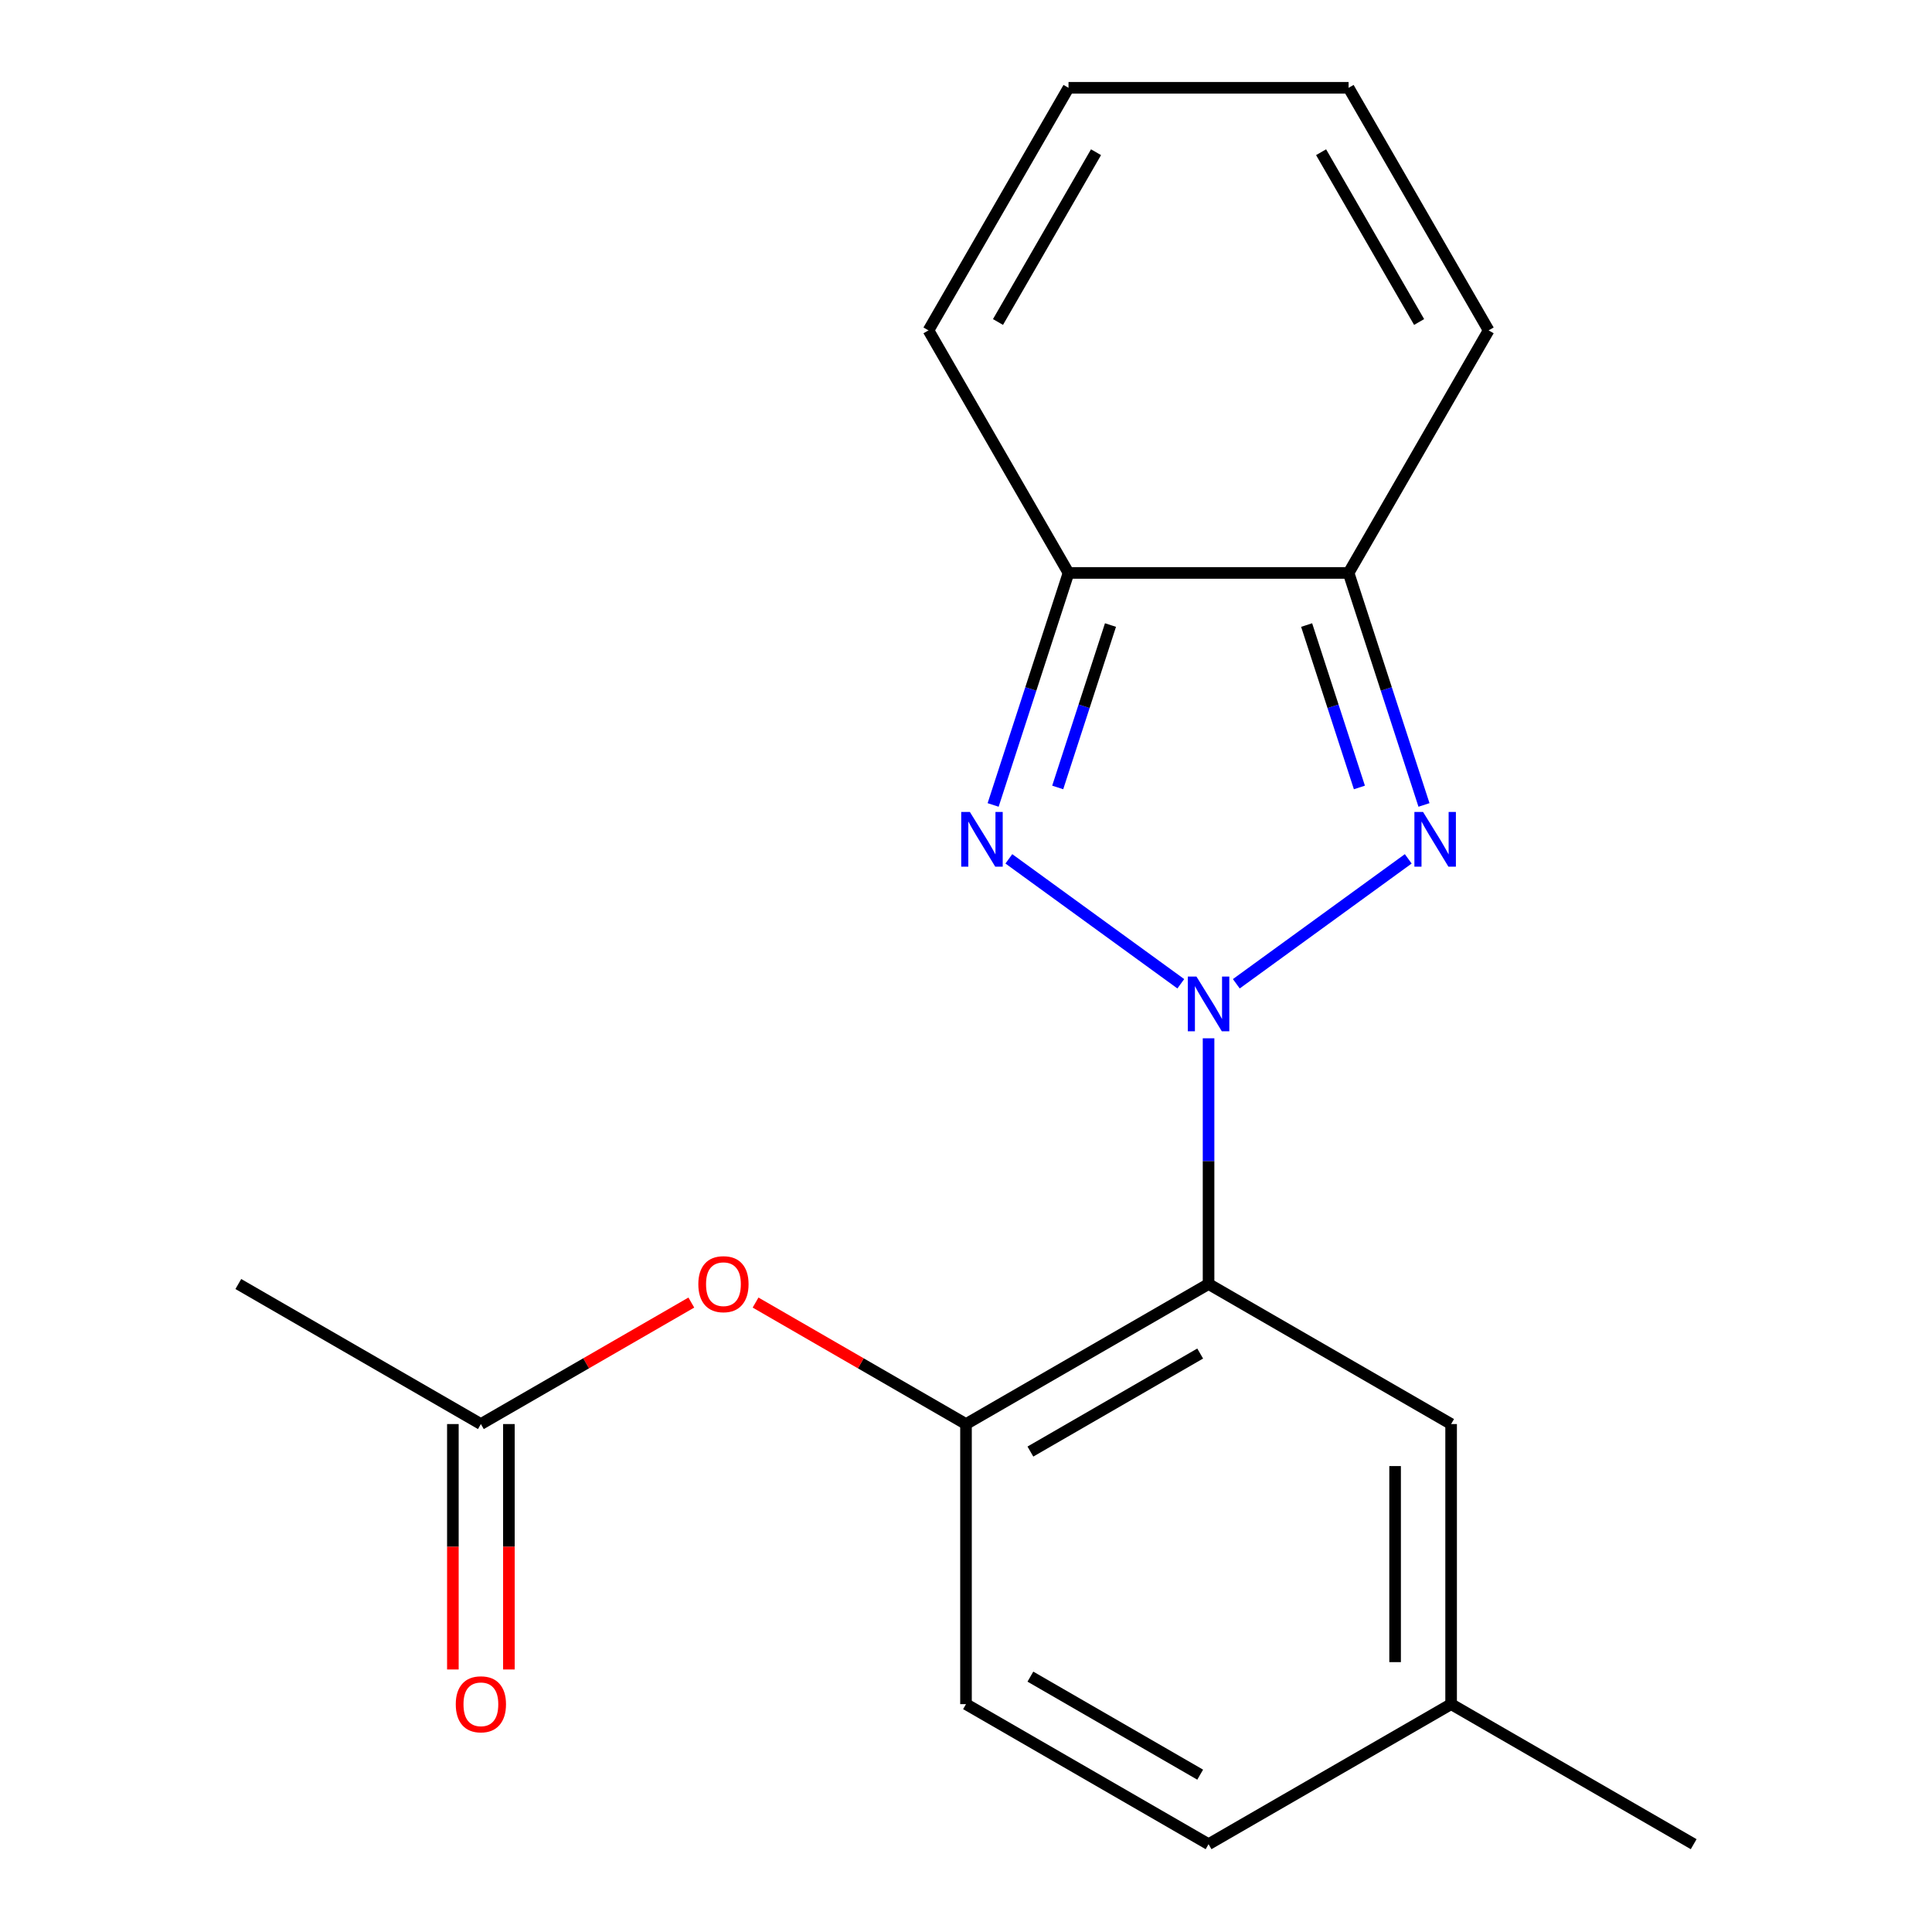 <?xml version='1.0' encoding='iso-8859-1'?>
<svg version='1.1' baseProfile='full'
              xmlns='http://www.w3.org/2000/svg'
                      xmlns:rdkit='http://www.rdkit.org/xml'
                      xmlns:xlink='http://www.w3.org/1999/xlink'
                  xml:space='preserve'
width='1000px' height='1000px' viewBox='0 0 1000 1000'>
<!-- END OF HEADER -->
<rect style='opacity:1.0;fill:#FFFFFF;stroke:none' width='1000' height='1000' x='0' y='0'> </rect>
<path class='bond-0' d='M 639.912,509.199 L 728.91,444.538' style='fill:none;fill-rule:evenodd;stroke:#0000FF;stroke-width:6px;stroke-linecap:butt;stroke-linejoin:miter;stroke-opacity:1' />
<path class='bond-1' d='M 611.183,509.199 L 522.185,444.538' style='fill:none;fill-rule:evenodd;stroke:#0000FF;stroke-width:6px;stroke-linecap:butt;stroke-linejoin:miter;stroke-opacity:1' />
<path class='bond-2' d='M 625.548,537.42 L 625.548,601.013' style='fill:none;fill-rule:evenodd;stroke:#0000FF;stroke-width:6px;stroke-linecap:butt;stroke-linejoin:miter;stroke-opacity:1' />
<path class='bond-2' d='M 625.548,601.013 L 625.548,664.606' style='fill:none;fill-rule:evenodd;stroke:#000000;stroke-width:6px;stroke-linecap:butt;stroke-linejoin:miter;stroke-opacity:1' />
<path class='bond-4' d='M 737.052,416.64 L 717.542,356.595' style='fill:none;fill-rule:evenodd;stroke:#0000FF;stroke-width:6px;stroke-linecap:butt;stroke-linejoin:miter;stroke-opacity:1' />
<path class='bond-4' d='M 717.542,356.595 L 698.033,296.55' style='fill:none;fill-rule:evenodd;stroke:#000000;stroke-width:6px;stroke-linecap:butt;stroke-linejoin:miter;stroke-opacity:1' />
<path class='bond-4' d='M 703.624,407.586 L 689.968,365.555' style='fill:none;fill-rule:evenodd;stroke:#0000FF;stroke-width:6px;stroke-linecap:butt;stroke-linejoin:miter;stroke-opacity:1' />
<path class='bond-4' d='M 689.968,365.555 L 676.311,323.523' style='fill:none;fill-rule:evenodd;stroke:#000000;stroke-width:6px;stroke-linecap:butt;stroke-linejoin:miter;stroke-opacity:1' />
<path class='bond-3' d='M 514.043,416.64 L 533.553,356.595' style='fill:none;fill-rule:evenodd;stroke:#0000FF;stroke-width:6px;stroke-linecap:butt;stroke-linejoin:miter;stroke-opacity:1' />
<path class='bond-3' d='M 533.553,356.595 L 553.063,296.55' style='fill:none;fill-rule:evenodd;stroke:#000000;stroke-width:6px;stroke-linecap:butt;stroke-linejoin:miter;stroke-opacity:1' />
<path class='bond-3' d='M 547.471,407.586 L 561.128,365.555' style='fill:none;fill-rule:evenodd;stroke:#0000FF;stroke-width:6px;stroke-linecap:butt;stroke-linejoin:miter;stroke-opacity:1' />
<path class='bond-3' d='M 561.128,365.555 L 574.785,323.523' style='fill:none;fill-rule:evenodd;stroke:#000000;stroke-width:6px;stroke-linecap:butt;stroke-linejoin:miter;stroke-opacity:1' />
<path class='bond-5' d='M 625.548,664.606 L 500,737.091' style='fill:none;fill-rule:evenodd;stroke:#000000;stroke-width:6px;stroke-linecap:butt;stroke-linejoin:miter;stroke-opacity:1' />
<path class='bond-5' d='M 621.212,700.588 L 533.329,751.327' style='fill:none;fill-rule:evenodd;stroke:#000000;stroke-width:6px;stroke-linecap:butt;stroke-linejoin:miter;stroke-opacity:1' />
<path class='bond-7' d='M 625.548,664.606 L 751.095,737.091' style='fill:none;fill-rule:evenodd;stroke:#000000;stroke-width:6px;stroke-linecap:butt;stroke-linejoin:miter;stroke-opacity:1' />
<path class='bond-10' d='M 553.063,296.55 L 480.578,171.002' style='fill:none;fill-rule:evenodd;stroke:#000000;stroke-width:6px;stroke-linecap:butt;stroke-linejoin:miter;stroke-opacity:1' />
<path class='bond-19' d='M 553.063,296.55 L 698.033,296.55' style='fill:none;fill-rule:evenodd;stroke:#000000;stroke-width:6px;stroke-linecap:butt;stroke-linejoin:miter;stroke-opacity:1' />
<path class='bond-9' d='M 698.033,296.55 L 770.518,171.002' style='fill:none;fill-rule:evenodd;stroke:#000000;stroke-width:6px;stroke-linecap:butt;stroke-linejoin:miter;stroke-opacity:1' />
<path class='bond-6' d='M 500,737.091 L 445.538,705.647' style='fill:none;fill-rule:evenodd;stroke:#000000;stroke-width:6px;stroke-linecap:butt;stroke-linejoin:miter;stroke-opacity:1' />
<path class='bond-6' d='M 445.538,705.647 L 391.077,674.204' style='fill:none;fill-rule:evenodd;stroke:#FF0000;stroke-width:6px;stroke-linecap:butt;stroke-linejoin:miter;stroke-opacity:1' />
<path class='bond-11' d='M 500,737.091 L 500,882.06' style='fill:none;fill-rule:evenodd;stroke:#000000;stroke-width:6px;stroke-linecap:butt;stroke-linejoin:miter;stroke-opacity:1' />
<path class='bond-8' d='M 357.828,674.204 L 303.366,705.647' style='fill:none;fill-rule:evenodd;stroke:#FF0000;stroke-width:6px;stroke-linecap:butt;stroke-linejoin:miter;stroke-opacity:1' />
<path class='bond-8' d='M 303.366,705.647 L 248.905,737.091' style='fill:none;fill-rule:evenodd;stroke:#000000;stroke-width:6px;stroke-linecap:butt;stroke-linejoin:miter;stroke-opacity:1' />
<path class='bond-15' d='M 751.095,737.091 L 751.095,882.06' style='fill:none;fill-rule:evenodd;stroke:#000000;stroke-width:6px;stroke-linecap:butt;stroke-linejoin:miter;stroke-opacity:1' />
<path class='bond-15' d='M 722.101,758.836 L 722.101,860.315' style='fill:none;fill-rule:evenodd;stroke:#000000;stroke-width:6px;stroke-linecap:butt;stroke-linejoin:miter;stroke-opacity:1' />
<path class='bond-14' d='M 234.408,737.091 L 234.408,800.603' style='fill:none;fill-rule:evenodd;stroke:#000000;stroke-width:6px;stroke-linecap:butt;stroke-linejoin:miter;stroke-opacity:1' />
<path class='bond-14' d='M 234.408,800.603 L 234.408,864.116' style='fill:none;fill-rule:evenodd;stroke:#FF0000;stroke-width:6px;stroke-linecap:butt;stroke-linejoin:miter;stroke-opacity:1' />
<path class='bond-14' d='M 263.402,737.091 L 263.402,800.603' style='fill:none;fill-rule:evenodd;stroke:#000000;stroke-width:6px;stroke-linecap:butt;stroke-linejoin:miter;stroke-opacity:1' />
<path class='bond-14' d='M 263.402,800.603 L 263.402,864.116' style='fill:none;fill-rule:evenodd;stroke:#FF0000;stroke-width:6px;stroke-linecap:butt;stroke-linejoin:miter;stroke-opacity:1' />
<path class='bond-17' d='M 248.905,737.091 L 123.357,664.606' style='fill:none;fill-rule:evenodd;stroke:#000000;stroke-width:6px;stroke-linecap:butt;stroke-linejoin:miter;stroke-opacity:1' />
<path class='bond-12' d='M 770.518,171.002 L 698.033,45.455' style='fill:none;fill-rule:evenodd;stroke:#000000;stroke-width:6px;stroke-linecap:butt;stroke-linejoin:miter;stroke-opacity:1' />
<path class='bond-12' d='M 734.535,166.667 L 683.796,78.784' style='fill:none;fill-rule:evenodd;stroke:#000000;stroke-width:6px;stroke-linecap:butt;stroke-linejoin:miter;stroke-opacity:1' />
<path class='bond-13' d='M 480.578,171.002 L 553.063,45.455' style='fill:none;fill-rule:evenodd;stroke:#000000;stroke-width:6px;stroke-linecap:butt;stroke-linejoin:miter;stroke-opacity:1' />
<path class='bond-13' d='M 516.56,166.667 L 567.299,78.784' style='fill:none;fill-rule:evenodd;stroke:#000000;stroke-width:6px;stroke-linecap:butt;stroke-linejoin:miter;stroke-opacity:1' />
<path class='bond-20' d='M 500,882.06 L 625.548,954.545' style='fill:none;fill-rule:evenodd;stroke:#000000;stroke-width:6px;stroke-linecap:butt;stroke-linejoin:miter;stroke-opacity:1' />
<path class='bond-20' d='M 533.329,867.824 L 621.212,918.563' style='fill:none;fill-rule:evenodd;stroke:#000000;stroke-width:6px;stroke-linecap:butt;stroke-linejoin:miter;stroke-opacity:1' />
<path class='bond-21' d='M 698.033,45.455 L 553.063,45.455' style='fill:none;fill-rule:evenodd;stroke:#000000;stroke-width:6px;stroke-linecap:butt;stroke-linejoin:miter;stroke-opacity:1' />
<path class='bond-16' d='M 751.095,882.06 L 625.548,954.545' style='fill:none;fill-rule:evenodd;stroke:#000000;stroke-width:6px;stroke-linecap:butt;stroke-linejoin:miter;stroke-opacity:1' />
<path class='bond-18' d='M 751.095,882.06 L 876.643,954.545' style='fill:none;fill-rule:evenodd;stroke:#000000;stroke-width:6px;stroke-linecap:butt;stroke-linejoin:miter;stroke-opacity:1' />
<path  class='atom-0' d='M 619.288 505.476
L 628.568 520.476
Q 629.488 521.956, 630.968 524.636
Q 632.448 527.316, 632.528 527.476
L 632.528 505.476
L 636.288 505.476
L 636.288 533.796
L 632.408 533.796
L 622.448 517.396
Q 621.288 515.476, 620.048 513.276
Q 618.848 511.076, 618.488 510.396
L 618.488 533.796
L 614.808 533.796
L 614.808 505.476
L 619.288 505.476
' fill='#0000FF'/>
<path  class='atom-1' d='M 736.571 420.264
L 745.851 435.264
Q 746.771 436.744, 748.251 439.424
Q 749.731 442.104, 749.811 442.264
L 749.811 420.264
L 753.571 420.264
L 753.571 448.584
L 749.691 448.584
L 739.731 432.184
Q 738.571 430.264, 737.331 428.064
Q 736.131 425.864, 735.771 425.184
L 735.771 448.584
L 732.091 448.584
L 732.091 420.264
L 736.571 420.264
' fill='#0000FF'/>
<path  class='atom-2' d='M 502.005 420.264
L 511.285 435.264
Q 512.205 436.744, 513.685 439.424
Q 515.165 442.104, 515.245 442.264
L 515.245 420.264
L 519.005 420.264
L 519.005 448.584
L 515.125 448.584
L 505.165 432.184
Q 504.005 430.264, 502.765 428.064
Q 501.565 425.864, 501.205 425.184
L 501.205 448.584
L 497.525 448.584
L 497.525 420.264
L 502.005 420.264
' fill='#0000FF'/>
<path  class='atom-7' d='M 361.452 664.686
Q 361.452 657.886, 364.812 654.086
Q 368.172 650.286, 374.452 650.286
Q 380.732 650.286, 384.092 654.086
Q 387.452 657.886, 387.452 664.686
Q 387.452 671.566, 384.052 675.486
Q 380.652 679.366, 374.452 679.366
Q 368.212 679.366, 364.812 675.486
Q 361.452 671.606, 361.452 664.686
M 374.452 676.166
Q 378.772 676.166, 381.092 673.286
Q 383.452 670.366, 383.452 664.686
Q 383.452 659.126, 381.092 656.326
Q 378.772 653.486, 374.452 653.486
Q 370.132 653.486, 367.772 656.286
Q 365.452 659.086, 365.452 664.686
Q 365.452 670.406, 367.772 673.286
Q 370.132 676.166, 374.452 676.166
' fill='#FF0000'/>
<path  class='atom-15' d='M 235.905 882.14
Q 235.905 875.34, 239.265 871.54
Q 242.625 867.74, 248.905 867.74
Q 255.185 867.74, 258.545 871.54
Q 261.905 875.34, 261.905 882.14
Q 261.905 889.02, 258.505 892.94
Q 255.105 896.82, 248.905 896.82
Q 242.665 896.82, 239.265 892.94
Q 235.905 889.06, 235.905 882.14
M 248.905 893.62
Q 253.225 893.62, 255.545 890.74
Q 257.905 887.82, 257.905 882.14
Q 257.905 876.58, 255.545 873.78
Q 253.225 870.94, 248.905 870.94
Q 244.585 870.94, 242.225 873.74
Q 239.905 876.54, 239.905 882.14
Q 239.905 887.86, 242.225 890.74
Q 244.585 893.62, 248.905 893.62
' fill='#FF0000'/>
</svg>

